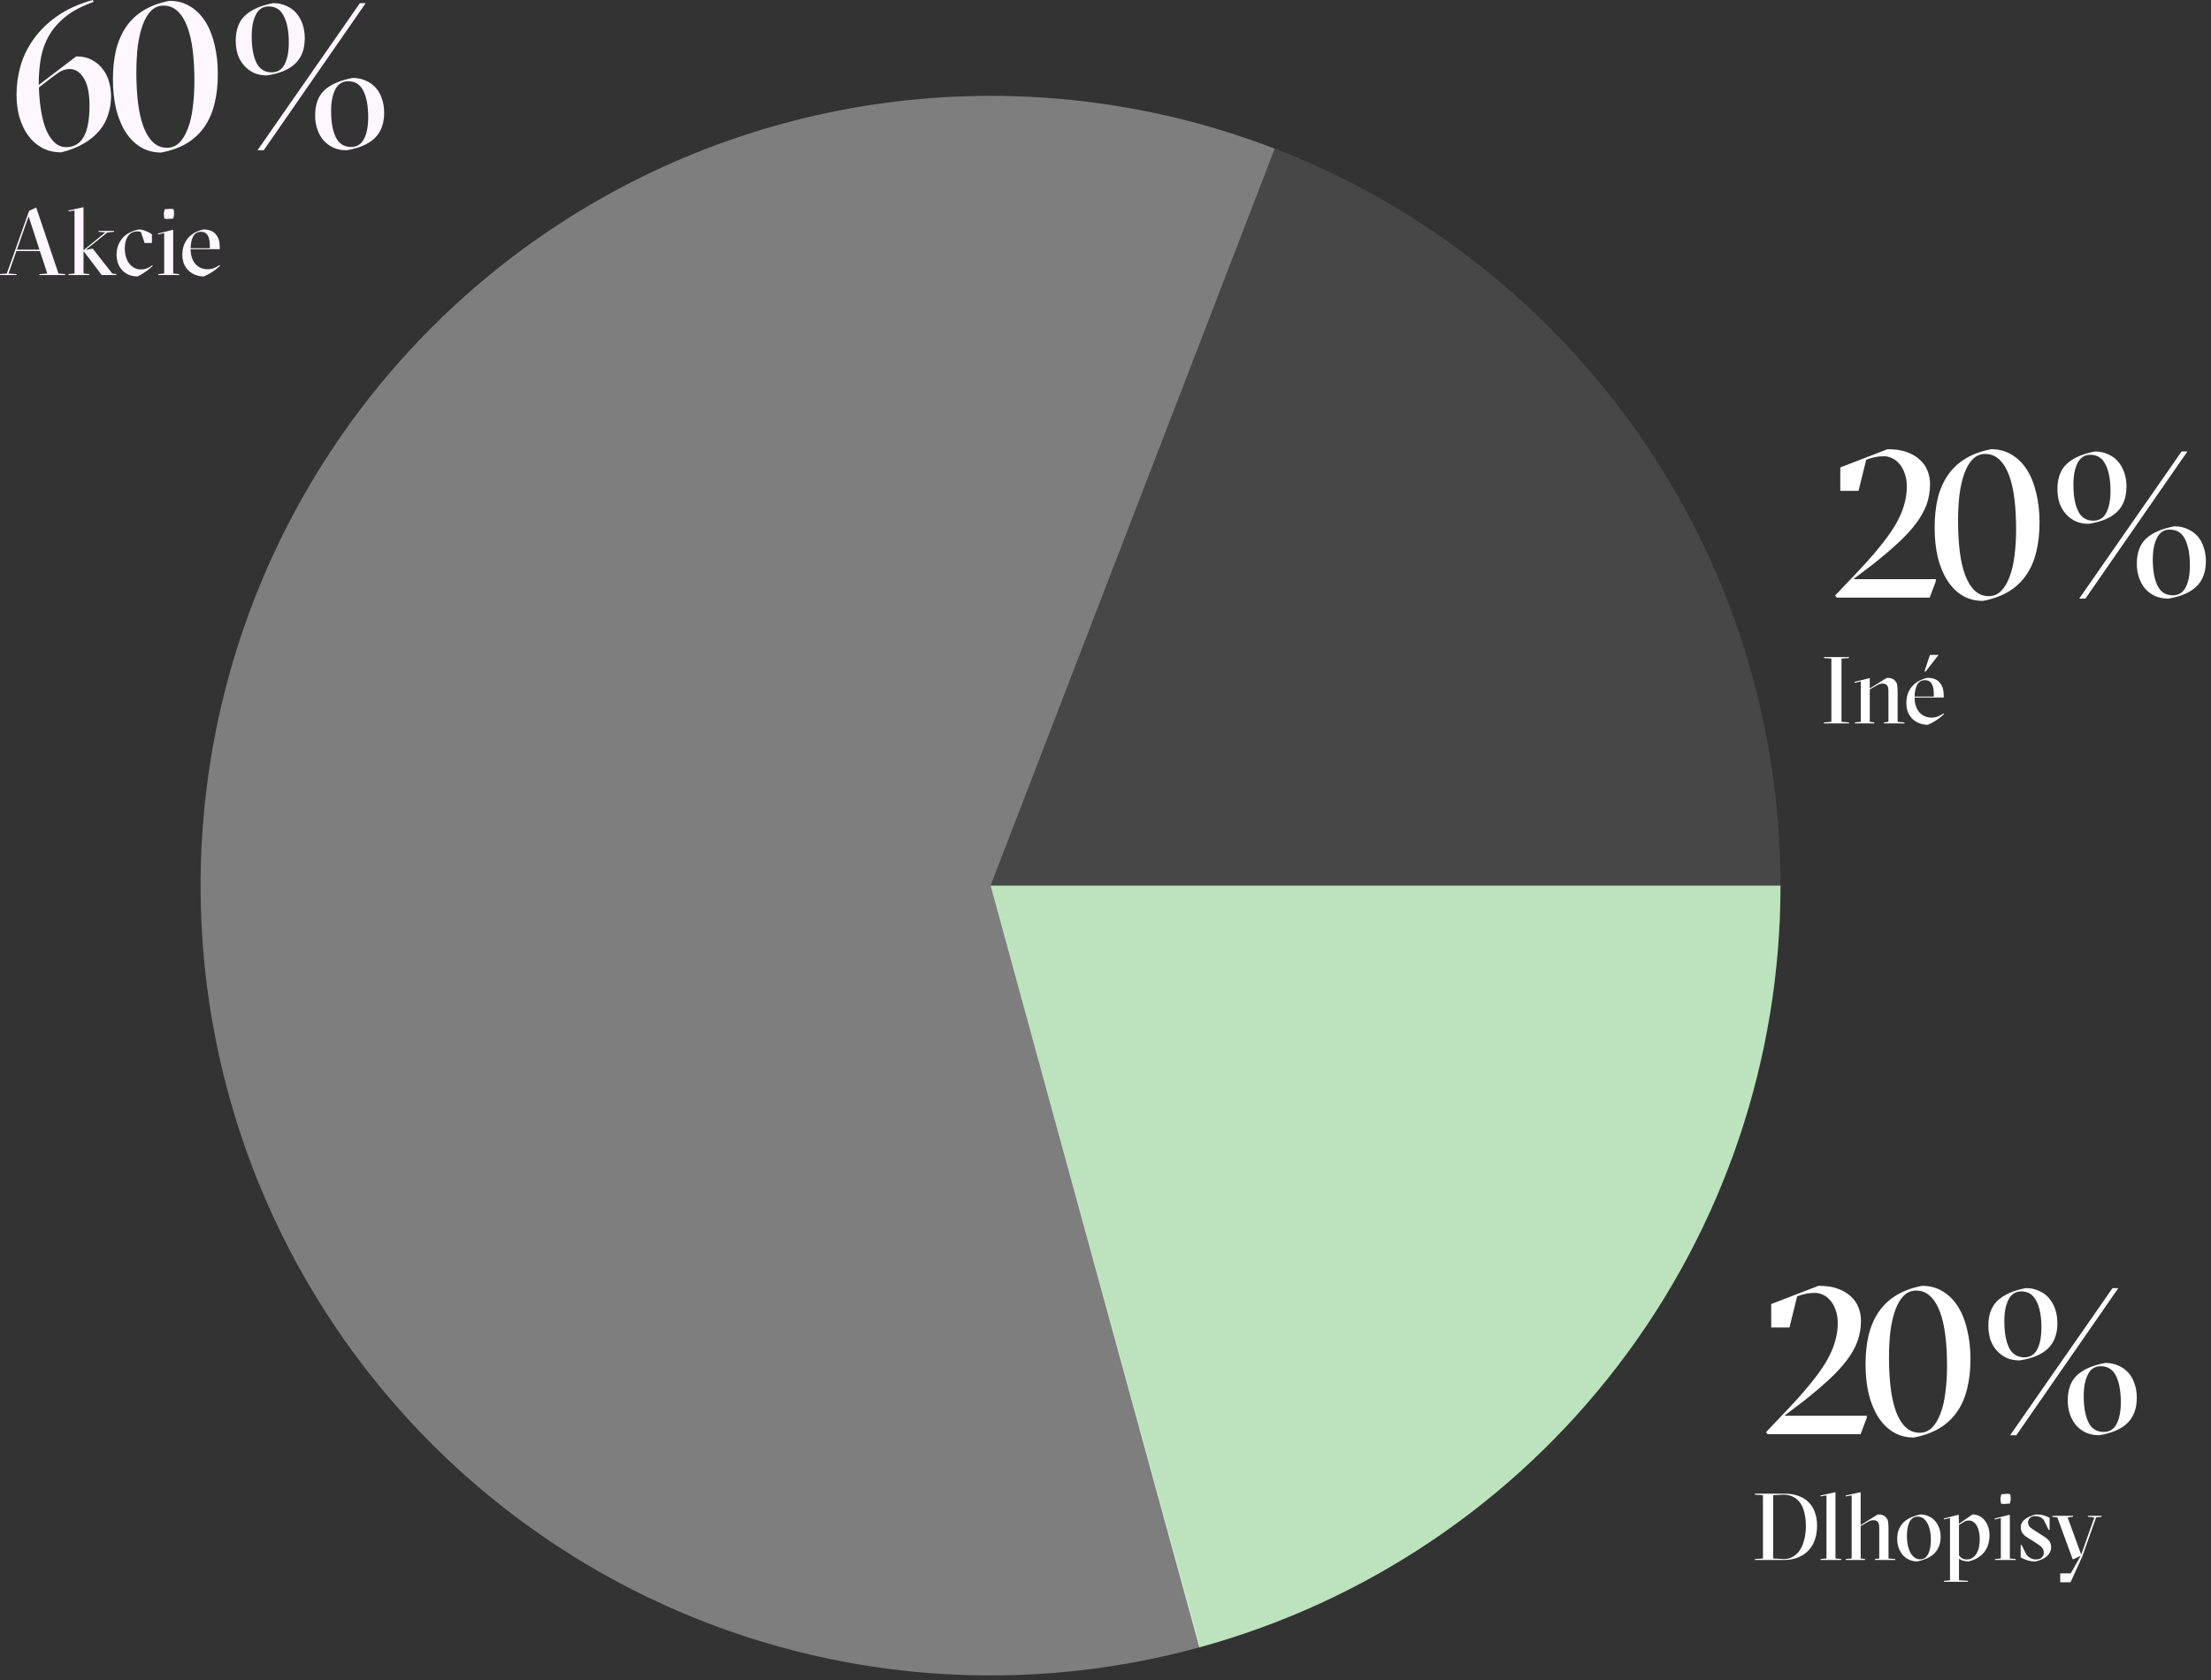 <svg width="246" height="187" viewBox="0 0 246 187" fill="none" xmlns="http://www.w3.org/2000/svg">
<rect x="0" y="0" width="246" height="187" fill="#333333" stroke="none"/>
<path d="M198.522 157.554H207.702V157.784L207.01 159.606H196.677L196.493 159.376L198.73 157.023C199.76 155.947 200.637 154.963 201.359 154.071C202.097 153.179 202.697 152.349 203.158 151.58C203.62 150.796 203.95 150.058 204.15 149.366C204.365 148.658 204.473 147.959 204.473 147.267C204.473 146.713 204.396 146.229 204.242 145.814C204.104 145.383 203.912 145.03 203.666 144.753C203.435 144.461 203.166 144.245 202.858 144.107C202.551 143.953 202.236 143.876 201.913 143.876C201.559 143.876 201.213 143.915 200.875 143.992C200.552 144.053 200.244 144.146 199.952 144.269L199.099 147.728H197.069V145.122L202.328 143.092C203.174 143.092 203.889 143.2 204.473 143.415C205.073 143.63 205.565 143.923 205.949 144.292C206.333 144.645 206.61 145.053 206.779 145.514C206.964 145.975 207.056 146.46 207.056 146.967C207.056 147.782 206.925 148.551 206.664 149.274C206.403 149.981 206.003 150.688 205.465 151.395C204.942 152.087 204.281 152.802 203.481 153.54C202.697 154.263 201.774 155.047 200.713 155.893L198.522 157.554Z" fill="white"/>
<path d="M213.863 143.092C214.709 143.092 215.462 143.292 216.123 143.692C216.8 144.092 217.369 144.653 217.83 145.376C218.291 146.098 218.637 146.959 218.868 147.959C219.114 148.958 219.237 150.05 219.237 151.234C219.237 152.449 219.114 153.548 218.868 154.532C218.637 155.501 218.268 156.354 217.761 157.092C217.253 157.83 216.6 158.445 215.8 158.938C215.001 159.414 214.047 159.76 212.94 159.975C212.079 159.975 211.318 159.776 210.657 159.376C209.996 158.976 209.434 158.415 208.973 157.692C208.512 156.969 208.158 156.108 207.912 155.109C207.682 154.109 207.566 153.01 207.566 151.811C207.566 150.611 207.682 149.527 207.912 148.559C208.158 147.574 208.535 146.713 209.042 145.975C209.55 145.237 210.196 144.63 210.98 144.153C211.779 143.661 212.74 143.308 213.863 143.092ZM216.631 151.995C216.631 150.78 216.569 149.666 216.446 148.651C216.323 147.621 216.123 146.736 215.846 145.998C215.57 145.245 215.208 144.661 214.762 144.245C214.332 143.83 213.809 143.623 213.194 143.623C212.656 143.623 212.195 143.815 211.81 144.199C211.441 144.568 211.134 145.083 210.888 145.745C210.641 146.406 210.457 147.198 210.334 148.12C210.226 149.027 210.173 150.012 210.173 151.073C210.173 152.287 210.234 153.41 210.357 154.44C210.48 155.455 210.68 156.339 210.957 157.092C211.233 157.83 211.587 158.407 212.018 158.822C212.448 159.237 212.971 159.445 213.586 159.445C214.109 159.445 214.562 159.26 214.947 158.891C215.331 158.507 215.646 157.984 215.893 157.323C216.154 156.662 216.338 155.878 216.446 154.97C216.569 154.048 216.631 153.056 216.631 151.995Z" fill="white"/>
<path d="M235.045 143.346H235.69L224.343 159.722H223.651L235.045 143.346ZM233.73 152.041C233.084 152.041 232.607 152.349 232.3 152.964C231.992 153.564 231.839 154.363 231.839 155.363C231.839 156.593 232.016 157.569 232.369 158.292C232.723 158.999 233.284 159.353 234.053 159.353C234.714 159.353 235.198 159.053 235.506 158.453C235.813 157.854 235.967 157.054 235.967 156.054C235.967 154.824 235.79 153.848 235.437 153.125C235.083 152.403 234.514 152.041 233.73 152.041ZM233.569 159.722C233.03 159.722 232.546 159.629 232.115 159.445C231.685 159.245 231.316 158.976 231.008 158.638C230.716 158.299 230.486 157.892 230.316 157.415C230.147 156.939 230.063 156.416 230.063 155.847C230.063 154.617 230.409 153.679 231.101 153.033C231.808 152.387 232.854 151.934 234.237 151.672C234.776 151.672 235.26 151.772 235.69 151.972C236.121 152.157 236.49 152.418 236.798 152.756C237.105 153.095 237.336 153.502 237.489 153.979C237.659 154.455 237.743 154.978 237.743 155.547C237.743 156.762 237.39 157.707 236.682 158.384C235.99 159.045 234.952 159.491 233.569 159.722ZM224.712 151.395C224.174 151.395 223.689 151.303 223.259 151.119C222.844 150.919 222.482 150.65 222.175 150.311C221.867 149.973 221.629 149.566 221.46 149.089C221.306 148.612 221.229 148.09 221.229 147.521C221.229 146.306 221.575 145.376 222.267 144.73C222.974 144.069 224.02 143.607 225.404 143.346C225.926 143.346 226.403 143.446 226.834 143.646C227.28 143.83 227.649 144.092 227.941 144.43C228.248 144.768 228.487 145.183 228.656 145.675C228.825 146.152 228.91 146.675 228.91 147.244C228.91 148.459 228.556 149.404 227.849 150.081C227.157 150.742 226.111 151.18 224.712 151.395ZM224.896 143.715C224.25 143.715 223.774 144.023 223.466 144.638C223.159 145.237 223.005 146.037 223.005 147.036C223.005 148.282 223.182 149.266 223.535 149.989C223.889 150.696 224.45 151.049 225.219 151.049C225.88 151.049 226.365 150.75 226.672 150.15C226.98 149.55 227.134 148.743 227.134 147.728C227.134 146.498 226.949 145.522 226.58 144.799C226.226 144.076 225.665 143.715 224.896 143.715Z" fill="white"/>
<path d="M198.511 173.501C198.87 173.501 199.196 173.413 199.492 173.237C199.794 173.062 200.05 172.816 200.261 172.499C200.472 172.176 200.634 171.789 200.746 171.339C200.866 170.883 200.926 170.376 200.926 169.821C200.926 169.308 200.876 168.841 200.778 168.419C200.687 167.99 200.539 167.621 200.335 167.312C200.131 167.003 199.868 166.764 199.544 166.595C199.228 166.419 198.845 166.331 198.395 166.331L197.288 166.394V173.438L198.511 173.501ZM195.243 173.606V173.501L196.149 173.438V166.394L195.243 166.331V166.226H198.595C199.144 166.226 199.639 166.307 200.082 166.468C200.525 166.623 200.901 166.851 201.21 167.154C201.52 167.456 201.755 167.828 201.917 168.271C202.085 168.714 202.17 169.217 202.17 169.779C202.17 170.32 202.096 170.823 201.948 171.287C201.801 171.744 201.576 172.141 201.274 172.478C200.978 172.816 200.606 173.083 200.156 173.28C199.713 173.476 199.193 173.585 198.595 173.606H195.243Z" fill="white"/>
<path d="M202.554 173.606V173.501L203.218 173.438V166.416L202.564 166.532L202.543 166.426L204.114 166.078H204.22V173.438L204.873 173.501V173.606H202.554Z" fill="white"/>
<path d="M205.355 173.606V173.501L206.019 173.438V166.416L205.365 166.532L205.344 166.426L206.915 166.078H207.02V169.716L208.929 168.535C209.168 168.535 209.351 168.563 209.477 168.619C209.611 168.668 209.716 168.732 209.793 168.809C209.857 168.865 209.906 168.928 209.941 168.999C209.983 169.062 210.018 169.143 210.047 169.241C210.075 169.333 210.092 169.445 210.099 169.579C210.113 169.712 210.12 169.877 210.12 170.074V173.438L210.869 173.501V173.606H208.602V173.501L209.087 173.438V170.022C209.087 169.698 209.034 169.477 208.929 169.357C208.823 169.238 208.665 169.178 208.454 169.178C208.265 169.178 208.092 169.217 207.938 169.294C207.79 169.371 207.614 169.473 207.411 169.6L207.02 169.832V173.438L207.516 173.501V173.606H205.355Z" fill="white"/>
<path d="M213.368 168.777C212.967 168.777 212.665 168.971 212.461 169.357C212.264 169.737 212.166 170.268 212.166 170.949C212.166 171.329 212.201 171.68 212.271 172.004C212.348 172.32 212.45 172.591 212.577 172.816C212.703 173.041 212.855 173.216 213.03 173.343C213.213 173.469 213.41 173.533 213.621 173.533C214.021 173.533 214.324 173.339 214.528 172.953C214.731 172.559 214.833 172.028 214.833 171.361C214.833 170.946 214.795 170.58 214.717 170.264C214.647 169.941 214.545 169.67 214.412 169.452C214.278 169.227 214.123 169.059 213.948 168.946C213.772 168.834 213.579 168.777 213.368 168.777ZM213.347 173.765C213.016 173.765 212.714 173.705 212.44 173.585C212.166 173.459 211.927 173.287 211.723 173.069C211.526 172.844 211.371 172.58 211.259 172.278C211.146 171.969 211.09 171.631 211.09 171.266C211.09 170.858 211.15 170.503 211.27 170.201C211.396 169.891 211.572 169.628 211.797 169.41C212.022 169.192 212.292 169.013 212.609 168.872C212.925 168.732 213.273 168.619 213.652 168.535C213.983 168.535 214.285 168.598 214.559 168.725C214.84 168.844 215.079 169.016 215.276 169.241C215.48 169.459 215.638 169.723 215.751 170.032C215.863 170.334 215.919 170.665 215.919 171.023C215.919 171.431 215.856 171.789 215.73 172.099C215.61 172.401 215.434 172.665 215.202 172.889C214.977 173.107 214.707 173.287 214.39 173.427C214.074 173.568 213.726 173.68 213.347 173.765Z" fill="white"/>
<path d="M220.272 171.276C220.272 170.988 220.244 170.721 220.187 170.475C220.138 170.222 220.061 170.004 219.955 169.821C219.857 169.631 219.73 169.484 219.576 169.378C219.428 169.266 219.256 169.21 219.059 169.21C218.876 169.21 218.725 169.245 218.606 169.315C218.486 169.378 218.335 169.47 218.152 169.589L217.963 169.705V173.079C218.047 173.22 218.166 173.336 218.321 173.427C218.476 173.512 218.655 173.55 218.859 173.543C219.288 173.536 219.628 173.332 219.882 172.932C220.142 172.524 220.272 171.972 220.272 171.276ZM218.964 176.031H216.286V175.926L216.961 175.863V168.936L216.286 169.083L216.265 168.988L217.825 168.588H217.931L217.952 169.579L219.47 168.535C219.744 168.535 219.997 168.595 220.229 168.714C220.461 168.827 220.658 168.988 220.82 169.199C220.989 169.403 221.119 169.645 221.21 169.927C221.308 170.201 221.358 170.5 221.358 170.823C221.358 171.181 221.312 171.519 221.221 171.835C221.136 172.144 220.999 172.426 220.809 172.679C220.62 172.932 220.377 173.153 220.082 173.343C219.787 173.526 219.432 173.666 219.017 173.765C218.827 173.765 218.641 173.74 218.458 173.691C218.275 173.649 218.11 173.568 217.963 173.448V175.863L218.964 175.926V176.031Z" fill="white"/>
<path d="M222.67 166.289L223.387 166.236L223.672 166.289L223.725 166.827L223.63 167.322L222.892 167.375L222.628 167.322L222.575 166.742L222.67 166.289ZM221.964 173.606V173.501L222.617 173.438V168.936L221.943 169.094L221.922 168.988L223.514 168.588H223.619V173.438L224.283 173.501V173.606H221.964Z" fill="white"/>
<path d="M227.377 169.115C227.215 168.953 227.061 168.848 226.913 168.798C226.766 168.749 226.6 168.725 226.418 168.725C226.186 168.725 225.999 168.791 225.859 168.925C225.718 169.051 225.648 169.217 225.648 169.421C225.648 169.645 225.722 169.825 225.869 169.958C226.017 170.085 226.214 170.225 226.46 170.38L227.356 170.949C227.679 171.146 227.904 171.339 228.031 171.529C228.157 171.719 228.217 171.948 228.21 172.215C228.203 172.573 228.055 172.889 227.767 173.164C227.479 173.431 227.043 173.635 226.46 173.775C226.165 173.775 225.869 173.729 225.574 173.638C225.279 173.547 225.029 173.441 224.825 173.322V171.94H224.931L225.49 173.058C225.637 173.199 225.788 173.315 225.943 173.406C226.105 173.497 226.295 173.543 226.512 173.543C226.815 173.543 227.036 173.469 227.177 173.322C227.324 173.174 227.398 173.005 227.398 172.816C227.398 172.682 227.381 172.57 227.345 172.478C227.31 172.38 227.258 172.292 227.187 172.215C227.124 172.13 227.036 172.053 226.924 171.983C226.818 171.905 226.692 171.817 226.544 171.719L225.68 171.171C225.581 171.108 225.479 171.041 225.374 170.97C225.275 170.893 225.184 170.809 225.1 170.717C225.022 170.626 224.959 170.521 224.91 170.401C224.861 170.275 224.836 170.13 224.836 169.969C224.836 169.624 224.977 169.336 225.258 169.104C225.539 168.872 225.954 168.682 226.502 168.535C226.853 168.535 227.149 168.57 227.388 168.64C227.627 168.711 227.844 168.798 228.041 168.904V170.253H227.936L227.377 169.115Z" fill="white"/>
<path d="M230.396 175.093L231.503 173.142L230.618 173.543L228.899 168.862L228.351 168.798V168.693H230.649V168.798L230.048 168.862L231.556 173.005L233.022 168.862L232.305 168.798V168.693H233.834V168.798L233.222 168.862L231.683 173.206L230.375 176.084H229.226V175.093H230.396Z" fill="white"/>
<path d="M8.481 6.274C9.173 6.274 9.765 6.412 10.257 6.689C10.749 6.95 11.149 7.296 11.456 7.727C11.779 8.142 12.01 8.618 12.148 9.157C12.287 9.679 12.356 10.194 12.356 10.702C12.356 11.409 12.248 12.094 12.033 12.755C11.833 13.4 11.51 13.992 11.064 14.531C10.618 15.069 10.042 15.545 9.335 15.961C8.643 16.376 7.805 16.706 6.82 16.952C5.99 16.952 5.26 16.776 4.629 16.422C4.014 16.068 3.499 15.599 3.084 15.015C2.669 14.415 2.354 13.731 2.138 12.962C1.939 12.178 1.839 11.371 1.839 10.54C1.839 9.479 1.985 8.419 2.277 7.358C2.584 6.281 3.076 5.274 3.753 4.336C4.429 3.383 5.306 2.529 6.382 1.776C7.459 1.023 8.773 0.431 10.326 0L10.418 0.208C9.127 0.669 8.089 1.215 7.305 1.845C6.521 2.476 5.906 3.175 5.46 3.944C5.029 4.697 4.729 5.512 4.56 6.389C4.406 7.265 4.322 8.188 4.306 9.157V9.456L8.481 6.274ZM9.957 11.717C9.957 10.41 9.75 9.41 9.335 8.718C8.919 8.026 8.389 7.68 7.743 7.68C7.297 7.68 6.859 7.834 6.428 8.142C6.013 8.434 5.521 8.803 4.952 9.249L4.33 9.733C4.36 10.702 4.445 11.594 4.583 12.409C4.722 13.224 4.914 13.923 5.16 14.508C5.421 15.092 5.736 15.553 6.105 15.891C6.475 16.214 6.89 16.376 7.351 16.376C8.212 16.376 8.858 16.007 9.288 15.269C9.734 14.531 9.957 13.347 9.957 11.717Z" fill="#FEF7FF"/>
<path d="M18.863 0.092C19.709 0.092 20.462 0.292 21.123 0.692C21.8 1.092 22.369 1.653 22.83 2.376C23.291 3.098 23.637 3.959 23.868 4.959C24.114 5.958 24.237 7.05 24.237 8.234C24.237 9.449 24.114 10.548 23.868 11.532C23.637 12.501 23.268 13.354 22.761 14.092C22.253 14.83 21.6 15.445 20.8 15.938C20.001 16.414 19.047 16.76 17.94 16.975C17.079 16.975 16.318 16.776 15.657 16.376C14.996 15.976 14.434 15.415 13.973 14.692C13.512 13.969 13.158 13.108 12.912 12.109C12.682 11.109 12.566 10.01 12.566 8.811C12.566 7.611 12.682 6.527 12.912 5.559C13.158 4.574 13.535 3.713 14.042 2.975C14.55 2.237 15.196 1.63 15.98 1.153C16.779 0.661 17.74 0.308 18.863 0.092ZM21.631 8.995C21.631 7.78 21.569 6.666 21.446 5.651C21.323 4.621 21.123 3.736 20.846 2.998C20.57 2.245 20.208 1.661 19.762 1.245C19.332 0.83 18.809 0.623 18.194 0.623C17.656 0.623 17.195 0.815 16.81 1.199C16.441 1.568 16.134 2.083 15.887 2.745C15.642 3.406 15.457 4.198 15.334 5.12C15.226 6.028 15.172 7.012 15.172 8.073C15.172 9.287 15.234 10.41 15.357 11.44C15.48 12.455 15.68 13.339 15.957 14.092C16.233 14.83 16.587 15.407 17.018 15.822C17.448 16.237 17.971 16.445 18.586 16.445C19.109 16.445 19.562 16.26 19.947 15.891C20.331 15.507 20.646 14.984 20.892 14.323C21.154 13.662 21.338 12.878 21.446 11.97C21.569 11.048 21.631 10.056 21.631 8.995Z" fill="#FEF7FF"/>
<path d="M40.045 0.346H40.69L29.343 16.722H28.651L40.045 0.346ZM38.73 9.041C38.084 9.041 37.608 9.349 37.3 9.964C36.992 10.563 36.839 11.363 36.839 12.363C36.839 13.593 37.016 14.569 37.369 15.292C37.723 15.999 38.284 16.353 39.053 16.353C39.714 16.353 40.198 16.053 40.506 15.453C40.813 14.854 40.967 14.054 40.967 13.055C40.967 11.824 40.79 10.848 40.437 10.125C40.083 9.403 39.514 9.041 38.73 9.041ZM38.569 16.722C38.03 16.722 37.546 16.63 37.115 16.445C36.685 16.245 36.316 15.976 36.008 15.638C35.716 15.299 35.486 14.892 35.316 14.415C35.147 13.939 35.063 13.416 35.063 12.847C35.063 11.617 35.409 10.679 36.101 10.033C36.808 9.387 37.853 8.934 39.237 8.672C39.776 8.672 40.26 8.772 40.69 8.972C41.121 9.157 41.49 9.418 41.797 9.756C42.105 10.095 42.336 10.502 42.489 10.979C42.659 11.455 42.743 11.978 42.743 12.547C42.743 13.762 42.389 14.707 41.682 15.384C40.99 16.045 39.952 16.491 38.569 16.722ZM29.712 8.395C29.174 8.395 28.689 8.303 28.259 8.119C27.843 7.919 27.482 7.65 27.175 7.311C26.867 6.973 26.629 6.566 26.46 6.089C26.306 5.612 26.229 5.09 26.229 4.521C26.229 3.306 26.575 2.376 27.267 1.73C27.974 1.069 29.02 0.607 30.404 0.346C30.927 0.346 31.403 0.446 31.834 0.646C32.28 0.83 32.649 1.092 32.941 1.43C33.248 1.768 33.487 2.183 33.656 2.675C33.825 3.152 33.91 3.675 33.91 4.244C33.91 5.459 33.556 6.404 32.849 7.081C32.157 7.742 31.111 8.18 29.712 8.395ZM29.896 0.715C29.25 0.715 28.774 1.023 28.466 1.638C28.159 2.237 28.005 3.037 28.005 4.036C28.005 5.282 28.182 6.266 28.535 6.989C28.889 7.696 29.45 8.049 30.219 8.049C30.88 8.049 31.365 7.75 31.672 7.15C31.98 6.55 32.133 5.743 32.133 4.728C32.133 3.498 31.949 2.522 31.58 1.799C31.226 1.076 30.665 0.715 29.896 0.715Z" fill="#FEF7FF"/>
<path d="M6.505 30.438L7.244 30.501V30.606H4.376V30.512L5.261 30.438L4.439 27.939H1.824L0.949 30.438L1.845 30.512V30.606H0V30.501L0.759 30.438L3.237 23.468L4.028 23.089L6.505 30.438ZM1.887 27.781H4.386L3.184 24.08L1.887 27.781Z" fill="#FEF7FF"/>
<path d="M9.292 27.844L11.717 25.862L10.968 25.799V25.693H12.676V25.799L11.959 25.862L9.534 27.812L10.315 27.665L12.487 30.438L12.94 30.501V30.606H11.316L9.292 27.939V30.438L9.946 30.501V30.606H7.626V30.501L8.29 30.438V23.416L7.636 23.532L7.615 23.426L9.186 23.078H9.292V27.844Z" fill="#FEF7FF"/>
<path d="M15.68 25.82C15.54 25.77 15.409 25.746 15.29 25.746C15.1 25.746 14.921 25.781 14.752 25.851C14.584 25.922 14.436 26.034 14.309 26.189C14.183 26.343 14.081 26.544 14.004 26.79C13.926 27.036 13.888 27.331 13.888 27.675C13.888 28.006 13.93 28.311 14.014 28.593C14.099 28.874 14.218 29.116 14.373 29.32C14.534 29.524 14.724 29.686 14.942 29.805C15.167 29.925 15.413 29.984 15.68 29.984C15.926 29.984 16.148 29.946 16.344 29.868C16.541 29.791 16.741 29.672 16.945 29.51L16.988 29.584C16.72 29.844 16.453 30.065 16.186 30.248C15.919 30.431 15.627 30.603 15.311 30.765C14.981 30.765 14.671 30.712 14.383 30.606C14.102 30.494 13.856 30.332 13.645 30.121C13.434 29.91 13.269 29.657 13.15 29.362C13.03 29.06 12.97 28.719 12.97 28.34C12.97 27.918 13.041 27.545 13.181 27.222C13.322 26.892 13.508 26.61 13.74 26.378C13.972 26.146 14.239 25.964 14.541 25.83C14.844 25.689 15.156 25.591 15.48 25.535C15.592 25.535 15.712 25.552 15.838 25.588C15.972 25.616 16.102 25.658 16.228 25.714C16.355 25.763 16.478 25.82 16.597 25.883C16.717 25.946 16.819 26.013 16.903 26.083V27.043H16.091L15.68 25.82Z" fill="#FEF7FF"/>
<path d="M18.321 23.289L19.038 23.236L19.323 23.289L19.375 23.827L19.28 24.322L18.542 24.375L18.279 24.322L18.226 23.742L18.321 23.289ZM17.614 30.606V30.501L18.268 30.438V25.936L17.593 26.094L17.572 25.988L19.164 25.588H19.27V30.438L19.934 30.501V30.606H17.614Z" fill="#FEF7FF"/>
<path d="M22.685 30.765C22.368 30.765 22.066 30.712 21.778 30.606C21.49 30.501 21.233 30.346 21.008 30.142C20.79 29.939 20.615 29.689 20.481 29.394C20.355 29.092 20.291 28.744 20.291 28.35C20.291 27.942 20.351 27.58 20.471 27.264C20.597 26.941 20.766 26.663 20.977 26.431C21.195 26.199 21.444 26.009 21.725 25.862C22.013 25.714 22.316 25.605 22.632 25.535C23.244 25.535 23.697 25.707 23.992 26.052C24.294 26.389 24.445 26.849 24.445 27.433V27.728H21.209V27.738C21.209 28.097 21.258 28.417 21.356 28.698C21.455 28.972 21.588 29.204 21.757 29.394C21.933 29.584 22.136 29.728 22.368 29.826C22.6 29.918 22.85 29.963 23.117 29.963C23.356 29.963 23.581 29.921 23.792 29.837C24.01 29.745 24.221 29.636 24.424 29.51L24.488 29.584C24.326 29.724 24.175 29.851 24.034 29.963C23.901 30.069 23.764 30.167 23.623 30.259C23.483 30.35 23.335 30.438 23.18 30.522C23.033 30.599 22.867 30.68 22.685 30.765ZM22.358 25.799C21.964 25.799 21.676 25.967 21.493 26.305C21.317 26.635 21.223 27.074 21.209 27.622H23.349V27.433C23.349 27.194 23.335 26.976 23.307 26.779C23.279 26.575 23.226 26.403 23.149 26.262C23.078 26.115 22.98 26.002 22.853 25.925C22.727 25.841 22.562 25.799 22.358 25.799Z" fill="#FEF7FF"/>
<path d="M206.208 64.45H215.387V64.681L214.696 66.503H204.363L204.178 66.272L206.415 63.92C207.446 62.843 208.322 61.859 209.045 60.967C209.783 60.076 210.382 59.245 210.844 58.477C211.305 57.692 211.636 56.954 211.836 56.262C212.051 55.555 212.158 54.855 212.158 54.163C212.158 53.61 212.082 53.126 211.928 52.71C211.789 52.28 211.597 51.926 211.351 51.649C211.121 51.357 210.851 51.142 210.544 51.004C210.236 50.85 209.921 50.773 209.598 50.773C209.245 50.773 208.899 50.811 208.56 50.888C208.237 50.95 207.93 51.042 207.638 51.165L206.784 54.625H204.755V52.018L210.013 49.989C210.859 49.989 211.574 50.096 212.158 50.312C212.758 50.527 213.25 50.819 213.635 51.188C214.019 51.542 214.296 51.949 214.465 52.41C214.649 52.872 214.742 53.356 214.742 53.864C214.742 54.678 214.611 55.447 214.35 56.17C214.088 56.877 213.688 57.585 213.15 58.292C212.627 58.984 211.966 59.699 211.167 60.437C210.382 61.16 209.46 61.944 208.399 62.789L206.208 64.45Z" fill="white"/>
<path d="M221.548 49.989C222.394 49.989 223.148 50.189 223.809 50.588C224.485 50.988 225.054 51.549 225.515 52.272C225.977 52.995 226.323 53.856 226.553 54.855C226.799 55.855 226.922 56.947 226.922 58.13C226.922 59.345 226.799 60.445 226.553 61.429C226.323 62.397 225.954 63.251 225.446 63.989C224.939 64.727 224.285 65.342 223.486 65.834C222.686 66.311 221.733 66.657 220.626 66.872C219.765 66.872 219.004 66.672 218.342 66.272C217.681 65.873 217.12 65.311 216.659 64.588C216.197 63.866 215.844 63.005 215.598 62.005C215.367 61.006 215.252 59.907 215.252 58.707C215.252 57.508 215.367 56.424 215.598 55.455C215.844 54.471 216.22 53.61 216.728 52.872C217.235 52.134 217.881 51.526 218.665 51.05C219.465 50.558 220.426 50.204 221.548 49.989ZM224.316 58.892C224.316 57.677 224.255 56.562 224.132 55.547C224.009 54.517 223.809 53.633 223.532 52.895C223.255 52.141 222.894 51.557 222.448 51.142C222.017 50.727 221.495 50.519 220.88 50.519C220.341 50.519 219.88 50.711 219.496 51.096C219.127 51.465 218.819 51.98 218.573 52.641C218.327 53.302 218.143 54.094 218.02 55.017C217.912 55.924 217.858 56.908 217.858 57.969C217.858 59.184 217.92 60.306 218.043 61.337C218.166 62.351 218.365 63.235 218.642 63.989C218.919 64.727 219.273 65.303 219.703 65.719C220.134 66.134 220.657 66.341 221.272 66.341C221.794 66.341 222.248 66.157 222.632 65.788C223.017 65.403 223.332 64.881 223.578 64.219C223.839 63.558 224.024 62.774 224.132 61.867C224.255 60.944 224.316 59.953 224.316 58.892Z" fill="white"/>
<path d="M242.73 50.242H243.376L232.028 66.618H231.336L242.73 50.242ZM241.416 58.938C240.77 58.938 240.293 59.245 239.986 59.86C239.678 60.46 239.524 61.26 239.524 62.259C239.524 63.489 239.701 64.466 240.055 65.188C240.408 65.895 240.97 66.249 241.738 66.249C242.4 66.249 242.884 65.949 243.191 65.35C243.499 64.75 243.653 63.95 243.653 62.951C243.653 61.721 243.476 60.745 243.122 60.022C242.769 59.299 242.2 58.938 241.416 58.938ZM241.254 66.618C240.716 66.618 240.232 66.526 239.801 66.341C239.37 66.141 239.001 65.873 238.694 65.534C238.402 65.196 238.171 64.788 238.002 64.312C237.833 63.835 237.748 63.312 237.748 62.743C237.748 61.513 238.094 60.575 238.786 59.929C239.493 59.284 240.539 58.83 241.923 58.569C242.461 58.569 242.945 58.669 243.376 58.869C243.807 59.053 244.176 59.315 244.483 59.653C244.791 59.991 245.021 60.398 245.175 60.875C245.344 61.352 245.429 61.875 245.429 62.444C245.429 63.658 245.075 64.604 244.368 65.281C243.676 65.942 242.638 66.388 241.254 66.618ZM232.397 58.292C231.859 58.292 231.375 58.2 230.944 58.015C230.529 57.815 230.168 57.546 229.86 57.208C229.553 56.87 229.314 56.462 229.145 55.986C228.991 55.509 228.915 54.986 228.915 54.417C228.915 53.202 229.261 52.272 229.952 51.626C230.66 50.965 231.705 50.504 233.089 50.242C233.612 50.242 234.089 50.342 234.519 50.542C234.965 50.727 235.334 50.988 235.626 51.327C235.934 51.665 236.172 52.08 236.341 52.572C236.51 53.049 236.595 53.571 236.595 54.14C236.595 55.355 236.241 56.301 235.534 56.977C234.842 57.639 233.797 58.077 232.397 58.292ZM232.582 50.611C231.936 50.611 231.459 50.919 231.152 51.534C230.844 52.134 230.691 52.933 230.691 53.933C230.691 55.178 230.867 56.162 231.221 56.885C231.575 57.592 232.136 57.946 232.905 57.946C233.566 57.946 234.05 57.646 234.358 57.047C234.665 56.447 234.819 55.639 234.819 54.625C234.819 53.395 234.635 52.418 234.266 51.696C233.912 50.973 233.351 50.611 232.582 50.611Z" fill="white"/>
<path d="M204.889 80.334L205.722 80.397V80.503H202.928V80.397L203.761 80.334V73.291L202.928 73.228V73.122H205.722V73.228L204.889 73.291V80.334Z" fill="white"/>
<path d="M206.379 80.503V80.397L207.033 80.334V75.832L206.358 75.99L206.337 75.885L207.929 75.484H208.034V76.612L209.943 75.431C210.182 75.431 210.364 75.46 210.491 75.516C210.625 75.565 210.73 75.628 210.807 75.706C210.871 75.769 210.923 75.832 210.965 75.895C211.008 75.959 211.039 76.039 211.06 76.138C211.088 76.229 211.106 76.342 211.113 76.475C211.127 76.609 211.134 76.774 211.134 76.971V80.334L211.893 80.397V80.503H209.616V80.397L210.111 80.334V76.918C210.111 76.595 210.055 76.373 209.943 76.254C209.837 76.134 209.683 76.075 209.479 76.075C209.282 76.075 209.11 76.113 208.962 76.191C208.815 76.268 208.635 76.37 208.424 76.496L208.034 76.728V80.334L208.54 80.397V80.503H206.379Z" fill="white"/>
<path d="M214.497 80.661C214.181 80.661 213.878 80.608 213.59 80.503C213.302 80.397 213.045 80.243 212.821 80.039C212.603 79.835 212.427 79.586 212.293 79.29C212.167 78.988 212.104 78.64 212.104 78.246C212.104 77.839 212.163 77.477 212.283 77.16C212.409 76.837 212.578 76.559 212.789 76.328C213.007 76.096 213.256 75.906 213.538 75.758C213.826 75.611 214.128 75.502 214.444 75.431C215.056 75.431 215.509 75.604 215.804 75.948C216.107 76.285 216.258 76.746 216.258 77.329V77.624H213.021V77.635C213.021 77.993 213.07 78.313 213.169 78.594C213.267 78.869 213.4 79.101 213.569 79.29C213.745 79.48 213.949 79.624 214.181 79.723C214.413 79.814 214.662 79.86 214.929 79.86C215.168 79.86 215.393 79.817 215.604 79.733C215.822 79.642 216.033 79.533 216.237 79.406L216.3 79.48C216.138 79.621 215.987 79.747 215.847 79.86C215.713 79.965 215.576 80.064 215.435 80.155C215.295 80.246 215.147 80.334 214.993 80.418C214.845 80.496 214.68 80.577 214.497 80.661ZM214.17 75.695C213.777 75.695 213.488 75.864 213.306 76.201C213.13 76.531 213.035 76.971 213.021 77.519H215.161V77.329C215.161 77.09 215.147 76.872 215.119 76.675C215.091 76.472 215.038 76.299 214.961 76.159C214.891 76.011 214.792 75.899 214.666 75.822C214.539 75.737 214.374 75.695 214.17 75.695ZM214.729 72.88H215.688L214.255 74.725H214.117L214.729 72.88Z" fill="white"/>
<path d="M198.102 98.559C198.102 147.1 158.752 186.451 110.21 186.451C61.669 186.451 22.318 147.1 22.318 98.559C22.318 50.017 61.669 10.667 110.21 10.667C158.752 10.667 198.102 50.017 198.102 98.559Z" fill="white" fill-opacity="0.1"/>
<path d="M198.102 98.559C198.102 117.822 191.774 136.551 180.091 151.866C168.408 167.181 152.018 178.234 133.44 183.326L110.21 98.559H198.102Z" fill="#BDE3BE"/>
<path d="M133.553 183.294C120.151 186.987 106.064 187.447 92.449 184.638C78.834 181.829 66.08 175.83 55.234 167.134C44.387 158.439 35.758 147.295 30.055 134.617C24.352 121.939 21.737 108.089 22.426 94.205C23.115 80.32 27.087 66.797 34.017 54.746C40.947 42.694 50.636 32.459 62.29 24.88C73.944 17.3 87.229 12.593 101.055 11.145C114.881 9.697 128.853 11.549 141.824 16.549L110.21 98.559L133.553 183.294Z" fill="white" fill-opacity="0.3"/>
</svg>

